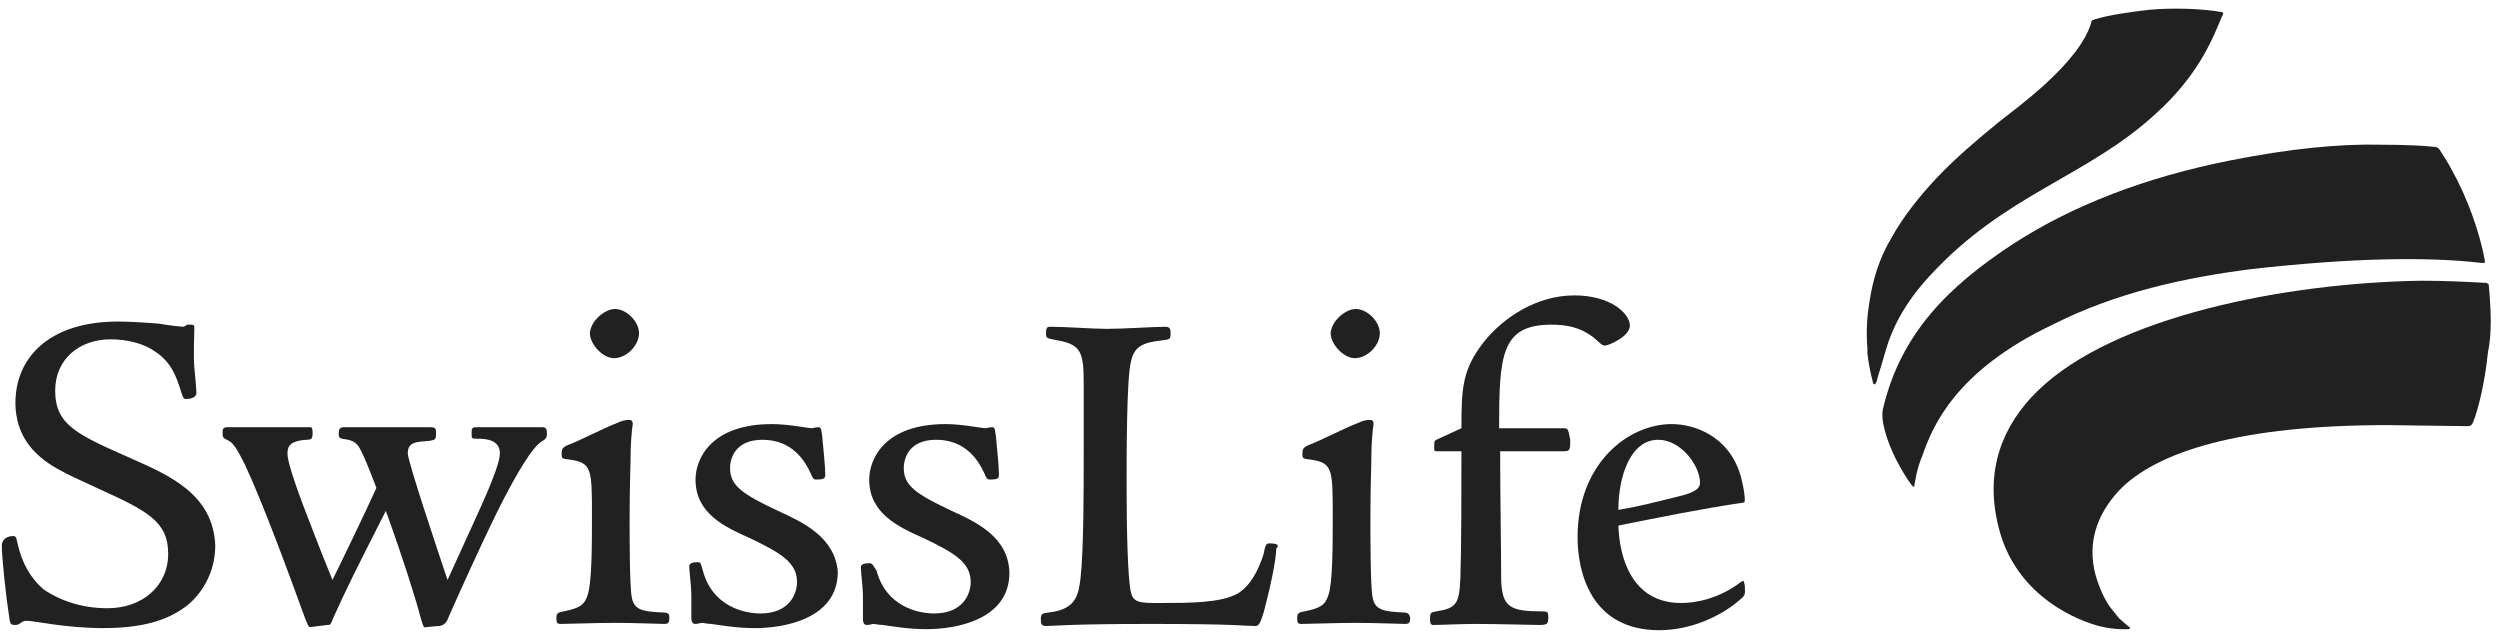 <svg width="180" height="46" viewBox="0 0 180 46" fill="none" xmlns="http://www.w3.org/2000/svg">
<g id="Logo/SwissLife" clip-path="url(#clip0_4713_1466)">
<g id="Group">
<path id="Vector" d="M138.898 19.911C144.322 13.959 150.274 12.754 155.246 8.159C158.41 5.296 159.389 2.584 159.992 1.152C160.067 1.077 160.067 1.002 160.067 0.926C159.992 0.851 159.917 0.851 159.841 0.851C158.561 0.625 156.451 0.55 154.794 0.7C153.438 0.851 151.856 1.077 150.876 1.378C150.801 1.378 150.726 1.454 150.65 1.454C150.575 1.529 150.575 1.529 150.575 1.604C149.746 4.543 145.076 7.857 143.945 8.761C142.288 10.117 140.857 11.323 139.425 12.829C138.22 14.11 137.015 15.617 136.186 17.123C135.282 18.63 134.83 20.212 134.604 21.719C134.378 23 134.378 24.205 134.453 25.109V25.41C134.604 26.766 134.83 27.369 134.83 27.444C134.83 27.595 134.905 27.671 134.981 27.671C135.056 27.671 135.056 27.52 135.131 27.444C135.131 27.369 135.282 26.842 135.433 26.39C135.583 25.862 135.659 25.636 135.809 25.109C136.186 23.828 137.015 21.945 138.898 19.911ZM179.202 20.664C179.202 20.589 179.202 20.438 179.127 20.438C179.052 20.363 179.052 20.363 178.901 20.363C177.545 20.288 176.038 20.212 174.306 20.212C164.587 20.363 152.232 22.774 146.733 28.122C144.171 30.608 142.891 33.848 143.87 37.841C144.925 42.361 148.692 44.395 151.102 45.073C152.308 45.374 153.212 45.299 153.212 45.299C153.212 45.299 153.362 45.299 153.362 45.224C153.362 45.148 153.212 45.073 153.212 45.073C153.212 45.073 152.76 44.696 152.534 44.47C152.308 44.169 152.157 44.018 151.931 43.717C151.554 43.19 151.178 42.436 150.876 41.382C150.274 39.121 150.952 37.087 152.534 35.355C155.246 32.492 161.348 30.608 171.895 30.608L177.696 30.684C177.696 30.684 177.846 30.684 177.922 30.608C177.997 30.533 177.997 30.533 178.072 30.383C178.449 29.403 178.901 27.595 179.127 25.41C179.428 23.979 179.353 22.322 179.202 20.664Z" fill="#212121"/>
<path id="Vector_2" d="M162.026 19.384C169.333 18.555 174.833 18.48 178.675 18.931H178.901V18.706C178.524 16.671 177.62 14.185 176.566 12.302C176.34 11.85 175.963 11.247 175.662 10.795C175.586 10.645 175.586 10.72 175.511 10.645C175.436 10.569 175.21 10.569 175.21 10.569C174.607 10.494 173.175 10.419 171.443 10.419C168.429 10.343 164.738 10.72 160.594 11.549C154.492 12.754 149.219 14.788 144.925 17.575C140.329 20.589 136.864 23.979 135.583 29.403C135.357 30.232 135.885 31.814 136.487 33.019C136.864 33.773 137.241 34.375 137.617 34.903L137.768 35.053C137.843 35.053 137.843 34.978 137.843 34.903C137.919 34.526 137.994 33.773 138.446 32.718C139.124 30.759 140.781 26.691 147.788 23.376C152.383 21.041 157.355 19.986 162.026 19.384Z" fill="#212121"/>
<path id="Vector_3" d="M174.983 22.02H172.949V24.356H170.614V26.39H172.949V28.725H174.983V26.39H177.319V24.356H174.983V22.02Z" fill="#212121"/>
<path id="Vector_4" d="M39.079 30.76H34.258C33.956 30.76 33.956 30.91 33.956 31.212C33.956 31.588 33.956 31.588 34.408 31.588C35.161 31.588 35.99 31.739 35.99 32.643C35.99 33.246 35.463 34.527 35.086 35.431C34.408 37.013 33.203 39.574 32.223 41.759C31.621 39.951 29.361 33.246 29.361 32.643C29.361 31.814 29.963 31.814 30.943 31.739C31.319 31.664 31.395 31.664 31.395 31.212C31.395 30.91 31.395 30.76 31.018 30.76H24.765C24.464 30.76 24.389 30.91 24.389 31.212C24.389 31.438 24.389 31.513 24.615 31.588C25.217 31.664 25.443 31.739 25.745 32.041C26.046 32.417 26.498 33.547 27.101 35.129C26.423 36.636 24.539 40.553 23.936 41.759C22.806 38.971 22.279 37.54 21.752 36.184C21.224 34.753 20.697 33.246 20.697 32.643C20.697 32.041 20.998 31.739 22.053 31.664C22.43 31.664 22.505 31.588 22.505 31.212C22.505 30.986 22.505 30.76 22.355 30.76H16.403C16.102 30.76 16.026 30.835 16.026 31.137C16.026 31.513 16.026 31.513 16.478 31.739C16.78 31.89 17.081 32.342 17.608 33.397C18.889 36.109 20.773 41.231 21.978 44.546C22.204 45.074 22.204 45.149 22.355 45.149L23.56 44.998C23.786 44.998 23.786 44.998 23.936 44.621C24.991 42.286 25.519 41.231 27.779 36.787C28.984 40.101 29.888 42.964 30.265 44.395C30.491 45.149 30.491 45.224 30.717 45.149L31.545 45.074C31.847 45.074 32.073 44.923 32.223 44.621C32.299 44.395 32.826 43.265 33.052 42.738C34.107 40.403 35.463 37.465 36.291 35.883C37.12 34.301 38.326 32.116 39.079 31.739C39.305 31.588 39.38 31.513 39.38 31.212C39.38 30.91 39.305 30.76 39.079 30.76ZM9.472 33.02C5.555 31.287 3.973 30.609 3.973 28.123C3.973 25.863 5.705 24.432 7.965 24.432C9.171 24.432 10.376 24.733 11.205 25.336C12.335 26.089 12.712 27.144 13.013 28.123C13.164 28.65 13.239 28.726 13.39 28.726C13.691 28.726 14.143 28.65 14.143 28.274C14.143 28.123 14.068 27.144 13.992 26.466C13.917 25.637 13.992 23.904 13.992 23.678C13.992 23.452 13.992 23.377 13.766 23.377H13.465C13.39 23.452 13.239 23.528 13.164 23.528C13.088 23.528 12.335 23.452 11.431 23.302C10.527 23.226 9.322 23.151 8.493 23.151C3.671 23.151 1.11 25.637 1.11 29.027C1.11 30.082 1.411 31.438 2.541 32.568C3.521 33.547 4.5 33.999 7.137 35.205C10.602 36.787 12.109 37.54 12.109 39.875C12.109 42.211 10.226 43.793 7.739 43.793C5.931 43.793 4.349 43.265 3.144 42.437C2.165 41.608 1.562 40.478 1.261 39.122C1.185 38.821 1.185 38.595 0.959 38.595C0.357 38.595 0.131 38.971 0.131 39.273C0.131 40.177 0.432 42.964 0.658 44.395C0.733 44.923 0.733 44.998 1.11 44.998C1.487 44.998 1.487 44.697 1.939 44.697C2.466 44.697 4.726 45.224 7.438 45.224C10.678 45.224 12.26 44.471 13.314 43.718C14.444 42.889 15.499 41.307 15.499 39.273C15.348 35.581 12.184 34.225 9.472 33.02ZM47.592 44.094C46.311 44.019 45.633 43.944 45.482 42.964C45.332 42.211 45.332 38.519 45.332 37.465C45.332 34.903 45.407 33.397 45.407 32.568C45.407 32.041 45.482 30.986 45.558 30.534C45.558 30.308 45.482 30.233 45.256 30.233C45.03 30.233 44.729 30.308 44.428 30.459C43.599 30.76 41.565 31.814 40.887 32.041C40.586 32.191 40.435 32.267 40.435 32.643C40.435 33.02 40.435 33.02 41.038 33.095C42.62 33.321 42.62 33.773 42.62 37.239C42.62 39.197 42.62 41.909 42.318 42.813C42.092 43.567 41.716 43.793 40.586 44.019C40.134 44.094 40.058 44.169 40.058 44.546C40.058 44.847 40.134 44.923 40.36 44.923C40.962 44.923 42.846 44.847 44.202 44.847C45.859 44.847 47.366 44.923 47.818 44.923C48.119 44.923 48.194 44.847 48.194 44.471C48.194 44.169 48.119 44.094 47.592 44.094ZM44.202 25.788C45.106 25.788 46.01 24.884 46.01 23.98C46.01 23.151 45.106 22.247 44.277 22.247C43.524 22.247 42.469 23.151 42.469 24.055C42.544 24.884 43.448 25.788 44.202 25.788ZM56.029 36.787C53.468 35.581 52.564 34.979 52.564 33.698C52.564 33.095 52.865 31.664 54.899 31.664C57.084 31.664 57.988 33.246 58.365 34.075C58.515 34.451 58.591 34.527 58.741 34.527C59.344 34.527 59.419 34.451 59.419 34.15C59.419 33.623 59.269 32.116 59.193 31.363C59.118 30.835 59.118 30.76 58.892 30.76C58.741 30.76 58.515 30.835 58.44 30.835C58.214 30.835 56.783 30.534 55.577 30.534C51.208 30.534 50.078 33.02 50.078 34.527C50.078 36.937 52.112 37.917 53.995 38.745C56.18 39.8 57.385 40.478 57.385 41.909C57.385 42.738 56.858 44.169 54.749 44.169C53.543 44.169 51.283 43.642 50.605 41.081C50.455 40.553 50.455 40.478 50.228 40.478C49.852 40.478 49.626 40.553 49.626 40.779C49.626 41.081 49.776 42.286 49.776 42.813V44.471C49.776 44.772 49.852 44.923 50.078 44.923C50.228 44.923 50.455 44.847 50.53 44.847C50.681 44.847 50.907 44.923 51.208 44.923C51.811 44.998 52.941 45.224 54.372 45.224C56.331 45.224 60.323 44.621 60.323 41.156C60.097 38.67 57.837 37.615 56.029 36.787ZM68.535 36.787C65.974 35.581 65.07 34.979 65.07 33.698C65.07 33.095 65.371 31.664 67.405 31.664C69.59 31.664 70.494 33.246 70.87 34.075C71.021 34.451 71.096 34.527 71.247 34.527C71.85 34.527 71.925 34.451 71.925 34.15C71.925 33.623 71.774 32.116 71.699 31.363C71.624 30.835 71.624 30.76 71.398 30.76C71.247 30.76 71.021 30.835 70.946 30.835C70.72 30.835 69.288 30.534 68.083 30.534C63.714 30.534 62.584 33.02 62.584 34.527C62.584 36.937 64.618 37.917 66.501 38.745C68.686 39.8 69.891 40.478 69.891 41.909C69.891 42.738 69.364 44.169 67.254 44.169C66.049 44.169 63.789 43.642 63.111 41.081C62.809 40.629 62.809 40.553 62.584 40.553C62.207 40.553 61.981 40.629 61.981 40.855C61.981 41.156 62.132 42.361 62.132 42.889V44.546C62.132 44.847 62.207 44.998 62.433 44.998C62.584 44.998 62.809 44.923 62.885 44.923C63.035 44.923 63.261 44.998 63.563 44.998C64.165 45.074 65.296 45.3 66.727 45.3C68.686 45.3 72.678 44.697 72.678 41.231C72.603 38.67 70.343 37.615 68.535 36.787ZM91.362 39.122C91.135 39.122 91.06 39.423 90.985 39.875C90.608 41.081 90.005 42.211 89.102 42.738C87.896 43.416 85.636 43.416 83.527 43.416C82.095 43.416 81.568 43.416 81.417 42.587C81.191 41.608 81.116 37.992 81.116 34.903C81.116 32.718 81.116 27.37 81.417 26.089C81.643 24.959 82.246 24.658 83.677 24.507C84.28 24.432 84.28 24.432 84.28 23.904C84.28 23.603 84.129 23.528 83.903 23.528C83.075 23.528 80.89 23.678 79.685 23.678C78.705 23.678 76.746 23.528 75.692 23.528C75.391 23.528 75.315 23.528 75.315 24.055C75.315 24.356 75.391 24.356 76.144 24.507C77.876 24.808 78.027 25.411 78.027 27.671V32.568C78.027 35.355 78.027 39.499 77.801 41.608C77.65 42.813 77.5 43.868 75.541 44.094C75.014 44.169 74.939 44.169 74.939 44.621C74.939 44.923 75.014 45.074 75.315 45.074C75.692 45.074 77.048 44.923 82.849 44.923C89.102 44.923 89.704 45.074 90.382 45.074C90.683 45.074 90.759 44.772 90.985 44.094C91.663 41.533 91.889 40.026 91.889 39.499C92.115 39.273 92.04 39.122 91.362 39.122ZM100.929 44.094C99.648 44.019 98.97 43.944 98.82 42.964C98.669 42.211 98.669 38.519 98.669 37.465C98.669 34.903 98.744 33.397 98.744 32.568C98.744 32.041 98.82 30.986 98.895 30.534C98.895 30.308 98.82 30.233 98.594 30.233C98.368 30.233 98.066 30.308 97.765 30.459C96.936 30.76 94.902 31.814 94.224 32.041C93.923 32.191 93.772 32.267 93.772 32.643C93.772 33.02 93.772 33.02 94.375 33.095C95.957 33.321 95.957 33.773 95.957 37.239C95.957 39.197 95.957 41.909 95.656 42.813C95.43 43.567 95.053 43.793 93.923 44.019C93.471 44.094 93.396 44.169 93.396 44.546C93.396 44.847 93.471 44.923 93.697 44.923C94.3 44.923 96.183 44.847 97.539 44.847C99.196 44.847 100.703 44.923 101.155 44.923C101.456 44.923 101.532 44.847 101.532 44.471C101.456 44.169 101.381 44.094 100.929 44.094ZM97.539 25.788C98.443 25.788 99.347 24.884 99.347 23.98C99.347 23.151 98.443 22.247 97.614 22.247C96.861 22.247 95.806 23.151 95.806 24.055C95.882 24.884 96.786 25.788 97.539 25.788ZM112.606 30.835H107.935C107.935 25.562 108.086 23.377 111.702 23.377C113.435 23.377 114.188 23.904 114.715 24.281C115.092 24.582 115.318 24.884 115.544 24.884C115.845 24.884 117.352 24.206 117.352 23.452C117.352 22.548 115.921 21.268 113.359 21.268C110.647 21.268 108.237 22.85 106.805 24.658C105.299 26.616 105.223 27.897 105.223 30.835L103.415 31.664C103.264 31.739 103.264 31.814 103.264 32.191C103.264 32.492 103.265 32.492 103.491 32.492H105.223C105.223 34.903 105.223 39.423 105.148 41.608C105.073 43.492 104.847 43.793 103.415 44.019C103.038 44.094 102.963 44.094 102.963 44.546C102.963 44.772 102.963 44.998 103.189 44.998C103.717 44.998 105.148 44.923 106.278 44.923C107.86 44.923 110.346 44.998 110.798 44.998C111.401 44.998 111.476 44.923 111.476 44.471C111.476 44.094 111.476 44.019 111.024 44.019C108.764 44.019 108.161 43.718 108.086 41.834C108.086 39.8 108.011 35.581 108.011 32.492H112.606C113.058 32.492 113.058 32.342 113.058 31.664C112.907 30.91 112.907 30.835 112.606 30.835Z" fill="#212121"/>
<path id="Vector_5" d="M125.564 41.909C125.564 41.758 125.488 41.834 125.338 41.909C123.756 43.114 122.098 43.416 121.044 43.416C117.503 43.416 116.599 40.176 116.524 37.841C119.537 37.238 122.475 36.635 125.564 36.183C125.714 36.183 125.564 35.129 125.338 34.3C124.509 31.362 121.948 30.533 120.366 30.533C117.202 30.533 113.585 33.396 113.585 38.669C113.585 41.231 114.565 45.374 119.462 45.374C121.797 45.374 123.982 44.319 125.262 43.19C125.564 42.964 125.639 42.813 125.639 42.587C125.639 42.285 125.639 42.135 125.564 41.909ZM119.386 31.663C121.044 31.663 122.4 33.547 122.4 34.752C122.4 35.053 122.249 35.355 121.194 35.656C118.784 36.259 117.88 36.485 116.524 36.711C116.524 34.225 117.428 31.663 119.386 31.663Z" fill="#212121"/>
</g>
</g>
<defs>
<clipPath id="clip0_4713_1466">
<rect width="179.298" height="44.749" fill="white" transform="translate(0.055 0.625)"/>
</clipPath>
</defs>
</svg>
